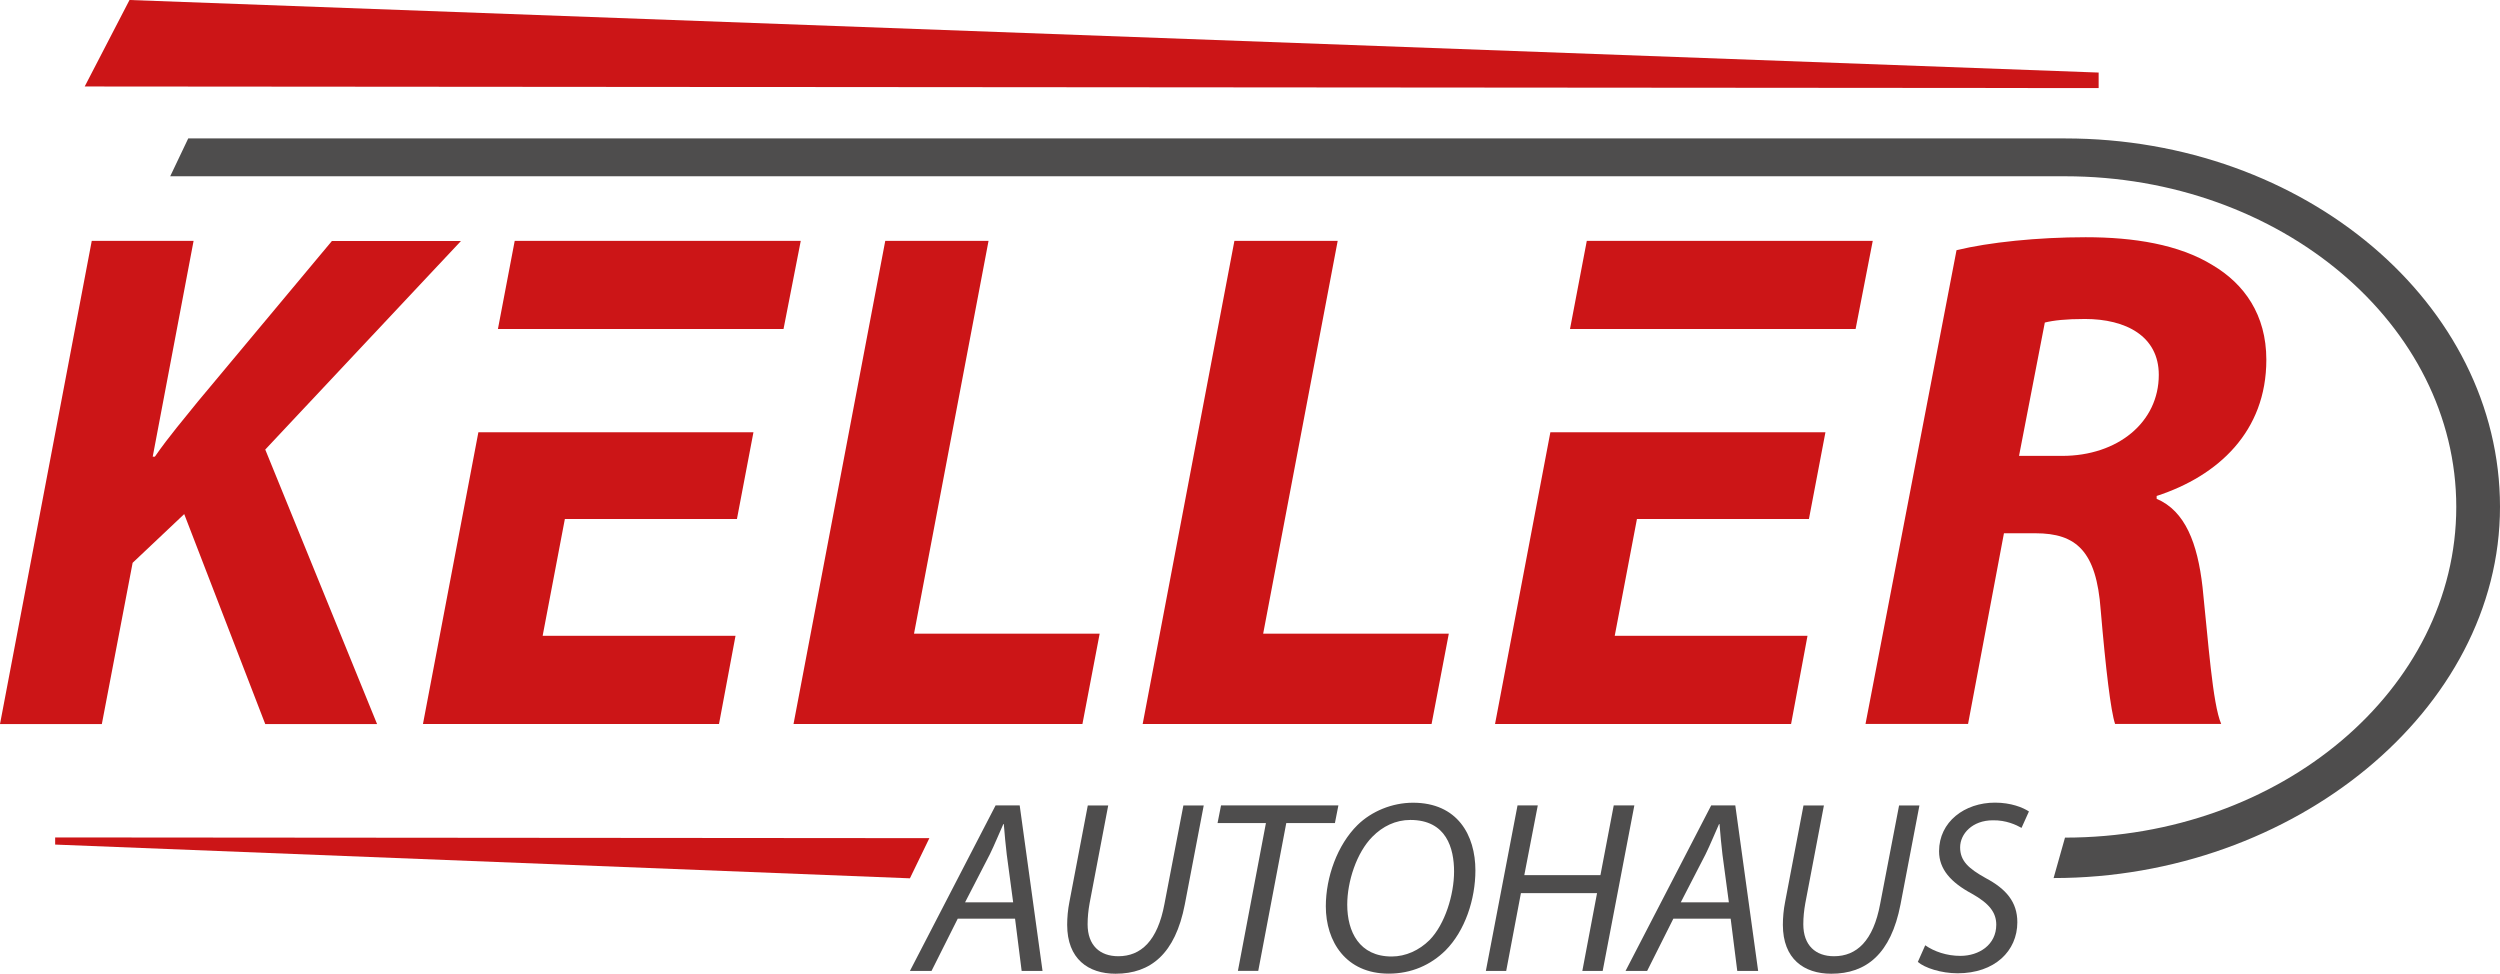 <?xml version="1.0" encoding="UTF-8"?>
<svg id="uuid-e187efb9-f61f-4a69-a5cc-33ecd99fd6fb" data-name="Ebene 1" xmlns="http://www.w3.org/2000/svg" viewBox="0 0 280.11 109.09">
  <defs>
    <style>
      .uuid-398a24bb-44b7-4e0d-badd-f88a1dc66747 {
        fill: #cc1517;
      }

      .uuid-398a24bb-44b7-4e0d-badd-f88a1dc66747, .uuid-ad0eaf06-7f6f-4405-844d-95f493f8f878 {
        stroke-width: 0px;
      }

      .uuid-ad0eaf06-7f6f-4405-844d-95f493f8f878 {
        fill: #4e4d4d;
      }
    </style>
  </defs>
  <g>
    <path class="uuid-398a24bb-44b7-4e0d-badd-f88a1dc66747" d="M10.28,26.99h11.41l-4.58,24.18h.24c1.61-2.33,3.29-4.26,4.82-6.18l15.02-17.99h14.46l-21.93,23.37,12.53,30.76h-12.53l-9.08-23.53-5.78,5.46-3.45,18.07H0L10.28,26.99Z"/>
    <path class="uuid-398a24bb-44b7-4e0d-badd-f88a1dc66747" d="M99.19,26.99h11.57l-8.35,44.01h20.8l-1.93,10.12h-32.37l10.28-54.14Z"/>
    <path class="uuid-398a24bb-44b7-4e0d-badd-f88a1dc66747" d="M138.31,26.99h11.57l-8.35,44.01h20.8l-1.93,10.12h-32.37l10.28-54.14Z"/>
    <path class="uuid-398a24bb-44b7-4e0d-badd-f88a1dc66747" d="M219.23,28.03c3.61-.88,9.08-1.45,14.46-1.45s10.44.8,14.22,3.13c3.53,2.09,6.02,5.54,6.02,10.6,0,8.03-5.38,13.01-12.29,15.26v.32c3.21,1.37,4.58,4.98,5.14,9.88.64,6.02,1.12,13.09,2.09,15.34h-11.89c-.48-1.45-1.04-6.1-1.61-12.77-.48-6.59-2.73-8.59-7.31-8.59h-3.53l-4.02,21.36h-11.49l10.2-53.09ZM226.22,51.08h4.82c6.26,0,10.84-3.78,10.84-9.08,0-4.34-3.69-6.26-8.27-6.26-2.17,0-3.53.16-4.5.4l-2.89,14.94Z"/>
    <polygon class="uuid-398a24bb-44b7-4e0d-badd-f88a1dc66747" points="84.42 48.43 82.57 58.15 63.29 58.15 60.8 71.24 82.41 71.24 80.56 81.12 47.39 81.12 53.6 48.43 84.42 48.43"/>
    <polygon class="uuid-398a24bb-44b7-4e0d-badd-f88a1dc66747" points="57.67 26.99 55.79 36.86 67.39 36.86 74.4 36.86 87.79 36.86 89.72 26.99 57.67 26.99"/>
    <polygon class="uuid-398a24bb-44b7-4e0d-badd-f88a1dc66747" points="204.53 48.43 202.68 58.15 183.41 58.15 180.92 71.24 202.52 71.24 200.68 81.12 167.51 81.12 173.71 48.43 204.53 48.43"/>
    <polygon class="uuid-398a24bb-44b7-4e0d-badd-f88a1dc66747" points="177.79 26.99 175.91 36.86 187.5 36.86 194.51 36.86 207.91 36.86 209.83 26.99 177.79 26.99"/>
  </g>
  <path class="uuid-ad0eaf06-7f6f-4405-844d-95f493f8f878" d="M107.31,102.93l-2.94,5.86h-2.42l9.6-18.55h2.7l2.56,18.55h-2.34l-.74-5.86h-6.41ZM113.52,101.11l-.72-5.37c-.11-.96-.25-2.31-.33-3.41h-.05c-.5,1.1-.96,2.26-1.51,3.38l-2.78,5.39h5.39Z"/>
  <path class="uuid-ad0eaf06-7f6f-4405-844d-95f493f8f878" d="M124.17,90.24l-2.09,10.98c-.14.77-.22,1.57-.22,2.34,0,2.37,1.38,3.58,3.44,3.58,2.53,0,4.4-1.71,5.17-5.86l2.12-11.03h2.28l-2.12,11.09c-1.07,5.53-3.82,7.76-7.76,7.76-3.05,0-5.42-1.65-5.42-5.48,0-.8.08-1.71.25-2.56l2.06-10.81h2.28Z"/>
  <path class="uuid-ad0eaf06-7f6f-4405-844d-95f493f8f878" d="M141.84,92.22h-5.42l.39-1.98h13.15l-.39,1.98h-5.45l-3.14,16.56h-2.28l3.14-16.56Z"/>
  <path class="uuid-ad0eaf06-7f6f-4405-844d-95f493f8f878" d="M165.31,97.53c0,3.22-1.16,6.77-3.36,8.97-1.65,1.62-3.8,2.59-6.36,2.59-4.79,0-7.04-3.6-7.04-7.54,0-3.27,1.29-6.88,3.55-9.11,1.57-1.54,3.88-2.5,6.22-2.5,4.98,0,6.99,3.63,6.99,7.59ZM153.78,93.74c-1.79,1.79-2.83,5.04-2.83,7.62,0,3.03,1.35,5.81,4.98,5.81,1.57,0,3.08-.69,4.24-1.84,1.73-1.76,2.75-5.09,2.75-7.68s-.85-5.78-4.9-5.78c-1.65,0-3.11.72-4.24,1.87Z"/>
  <path class="uuid-ad0eaf06-7f6f-4405-844d-95f493f8f878" d="M172.3,90.24l-1.51,7.81h8.53l1.49-7.81h2.31l-3.55,18.55h-2.28l1.65-8.72h-8.53l-1.65,8.72h-2.28l3.55-18.55h2.28Z"/>
  <path class="uuid-ad0eaf06-7f6f-4405-844d-95f493f8f878" d="M187.49,102.93l-2.94,5.86h-2.42l9.6-18.55h2.7l2.56,18.55h-2.34l-.74-5.86h-6.41ZM193.71,101.11l-.72-5.37c-.11-.96-.25-2.31-.33-3.41h-.05c-.5,1.1-.96,2.26-1.51,3.38l-2.78,5.39h5.39Z"/>
  <path class="uuid-ad0eaf06-7f6f-4405-844d-95f493f8f878" d="M204.36,90.24l-2.09,10.98c-.14.77-.22,1.57-.22,2.34,0,2.37,1.38,3.58,3.44,3.58,2.53,0,4.4-1.71,5.17-5.86l2.12-11.03h2.28l-2.12,11.09c-1.07,5.53-3.82,7.76-7.76,7.76-3.05,0-5.42-1.65-5.42-5.48,0-.8.08-1.71.25-2.56l2.06-10.81h2.28Z"/>
  <path class="uuid-ad0eaf06-7f6f-4405-844d-95f493f8f878" d="M215.72,105.92c.99.69,2.39,1.18,3.93,1.18,2.09,0,4.02-1.24,4.02-3.49,0-1.38-.8-2.39-2.72-3.47-2.37-1.27-3.69-2.75-3.69-4.76,0-3.3,2.86-5.45,6.27-5.45,1.79,0,3.14.55,3.8.99l-.83,1.84c-.58-.33-1.73-.88-3.22-.85-2.28,0-3.66,1.51-3.66,3.03s.94,2.37,2.86,3.44c2.28,1.21,3.55,2.67,3.55,4.95,0,3.22-2.53,5.72-6.69,5.72-1.87,0-3.69-.61-4.46-1.27l.83-1.87Z"/>
  <polygon class="uuid-398a24bb-44b7-4e0d-badd-f88a1dc66747" points="6.18 93.83 104.13 93.91 101.95 98.41 6.18 94.63 6.18 93.83"/>
  <polygon class="uuid-398a24bb-44b7-4e0d-badd-f88a1dc66747" points="235.14 9.87 9.49 9.69 14.51 0 235.14 8.13 235.14 9.87"/>
  <path class="uuid-ad0eaf06-7f6f-4405-844d-95f493f8f878" d="M230.1,98.38c26.87,0,50.01-18.82,50.01-41.58s-21.86-41.29-48.74-41.29H21.09l-2.02,4.24h212.3c24.17,0,43.84,16.62,43.84,37.05s-19.67,37.05-43.84,37.05l-1.28,4.54Z"/>
</svg>